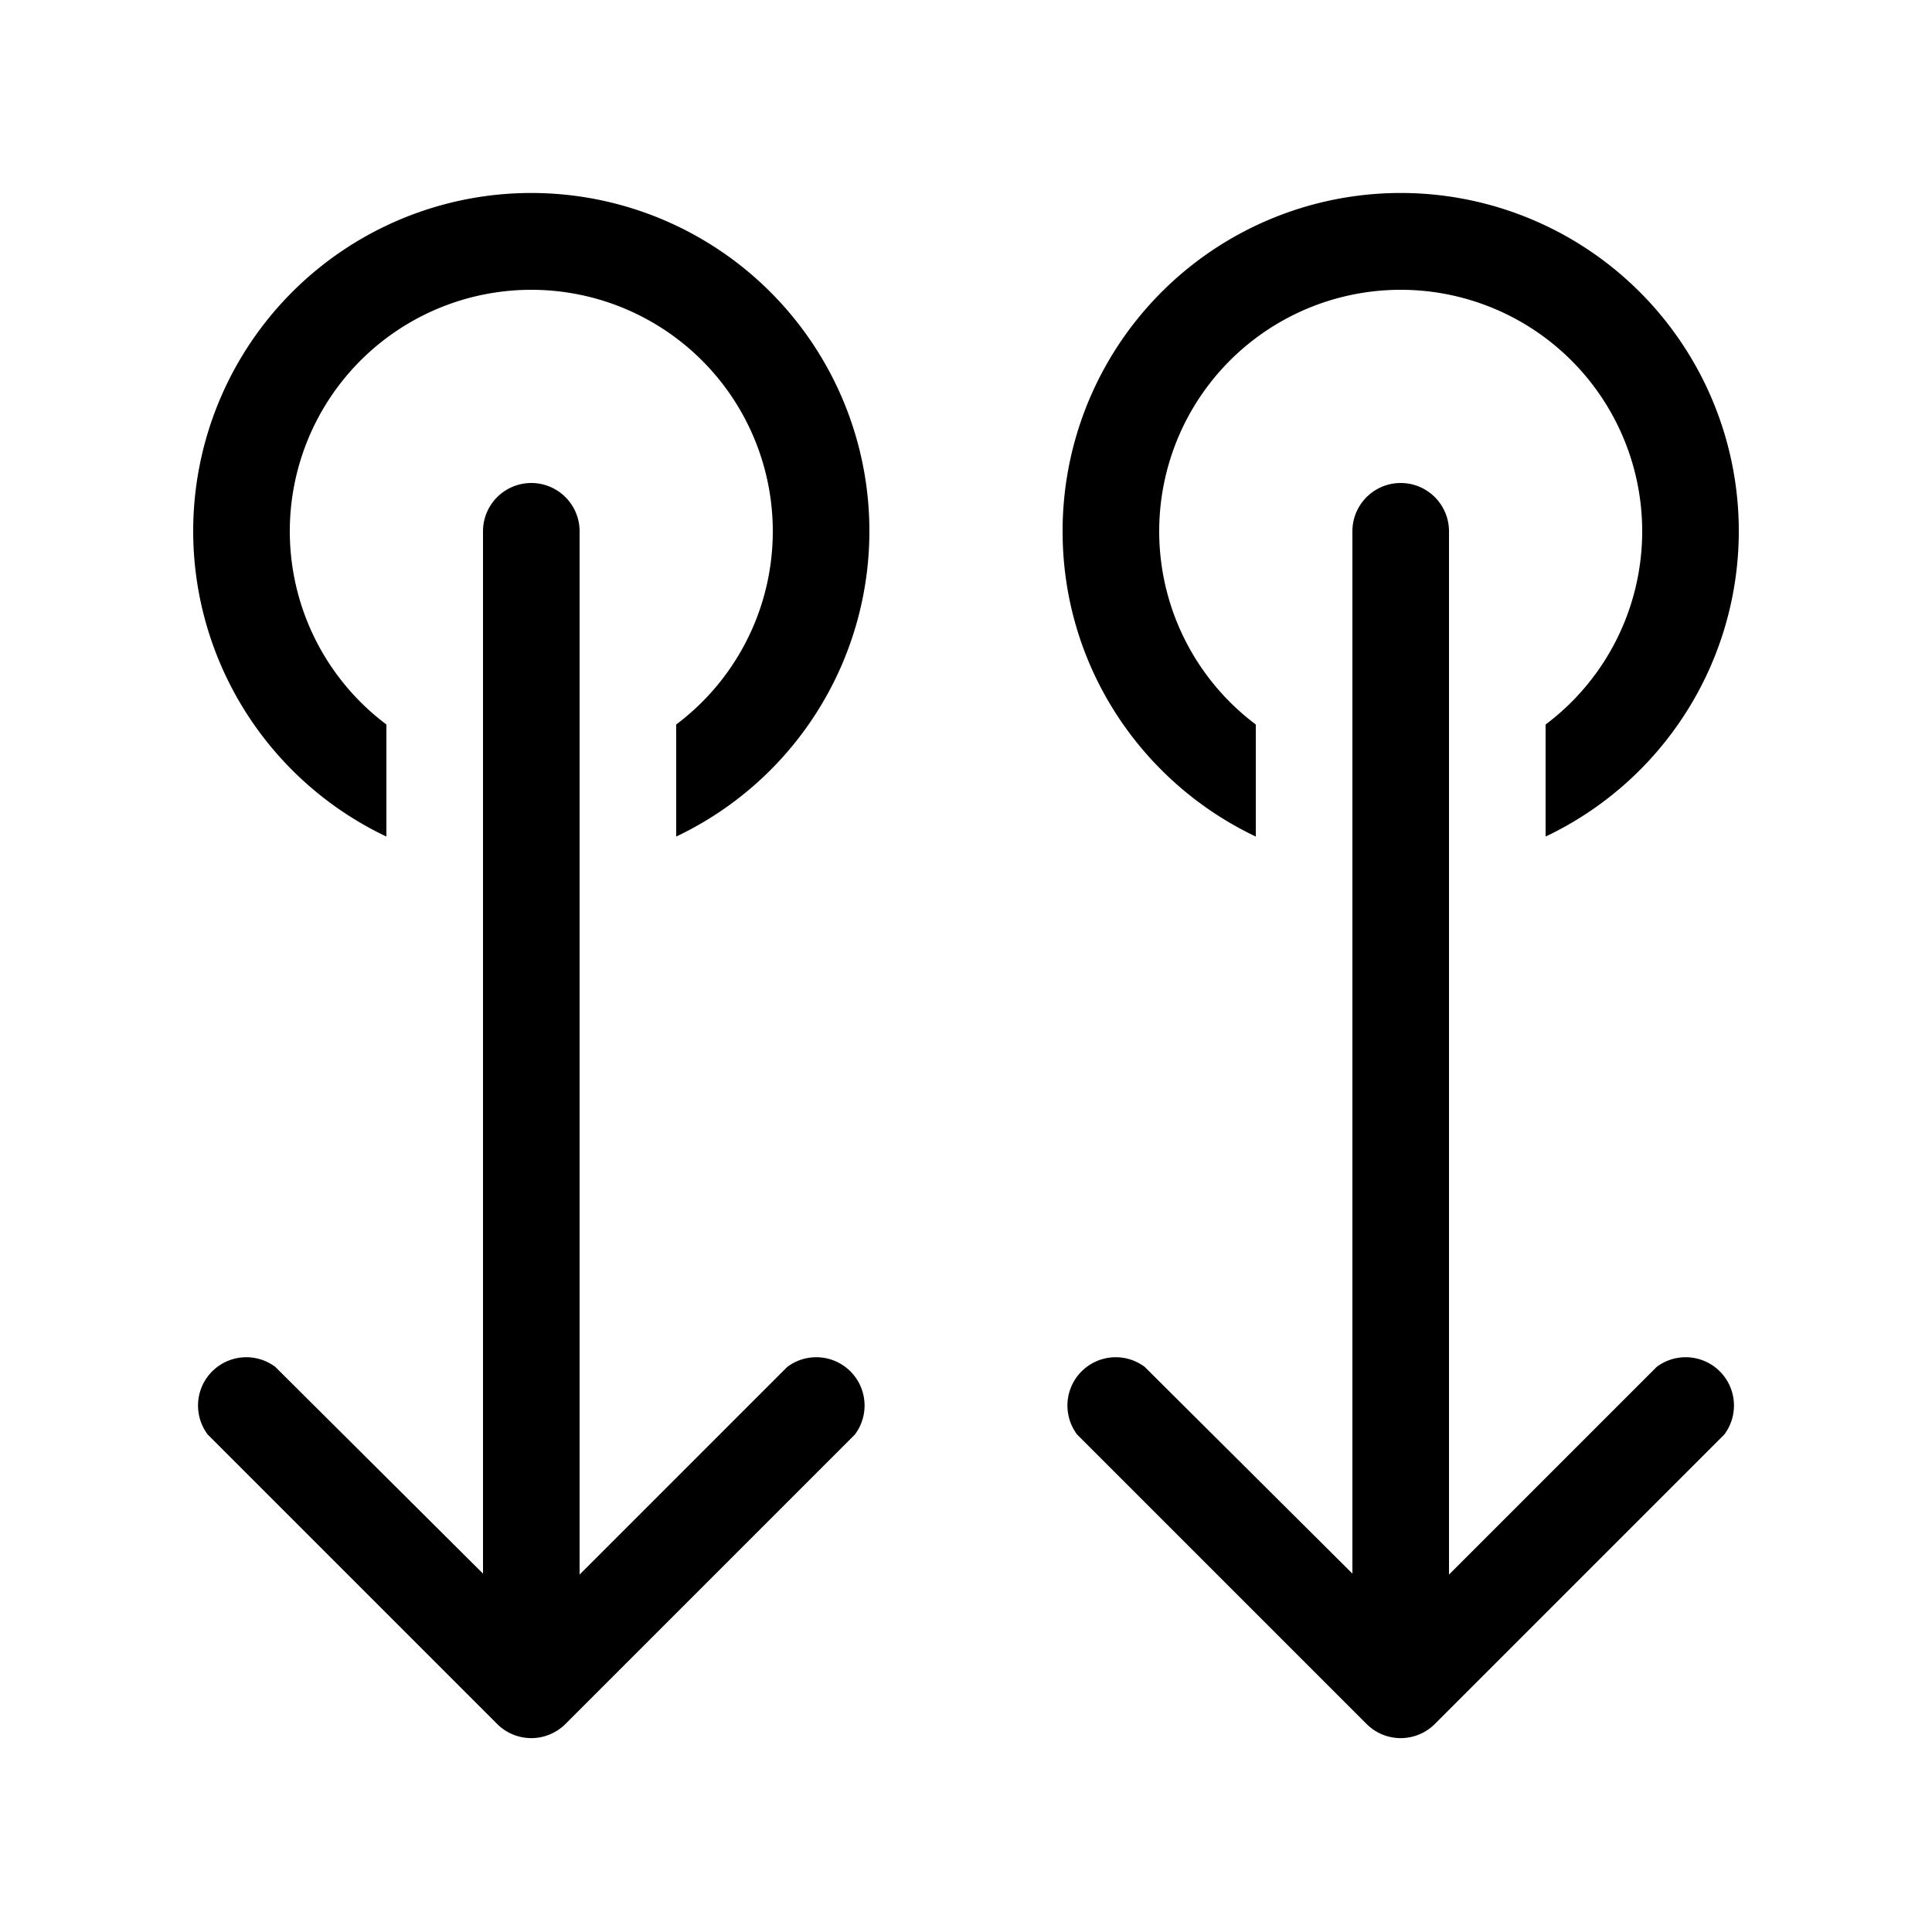 <svg width="20" height="20" viewBox="0 0 20 20" xmlns="http://www.w3.org/2000/svg"><path d="M5.85 17.85a.5.5 0 0 1-.7 0l-3-3a.5.5 0 0 1 .7-.7L5 16.29V5.5a.5.5 0 0 1 1 0v10.8l2.15-2.15a.5.5 0 0 1 .7.7l-3 3Zm9 0a.5.5 0 0 1-.7 0l-3-3a.5.5 0 0 1 .7-.7L14 16.29V5.5a.5.5 0 0 1 1 0v10.8l2.15-2.15a.5.5 0 0 1 .7.7l-3 3ZM11 5.5c0 1.4.82 2.6 2 3.16V7.5a2.5 2.5 0 1 1 3 0v1.16a3.5 3.5 0 1 0-5-3.16ZM4 8.66a3.5 3.5 0 1 1 3 0V7.5a2.5 2.5 0 1 0-3 0v1.16Z"/></svg>